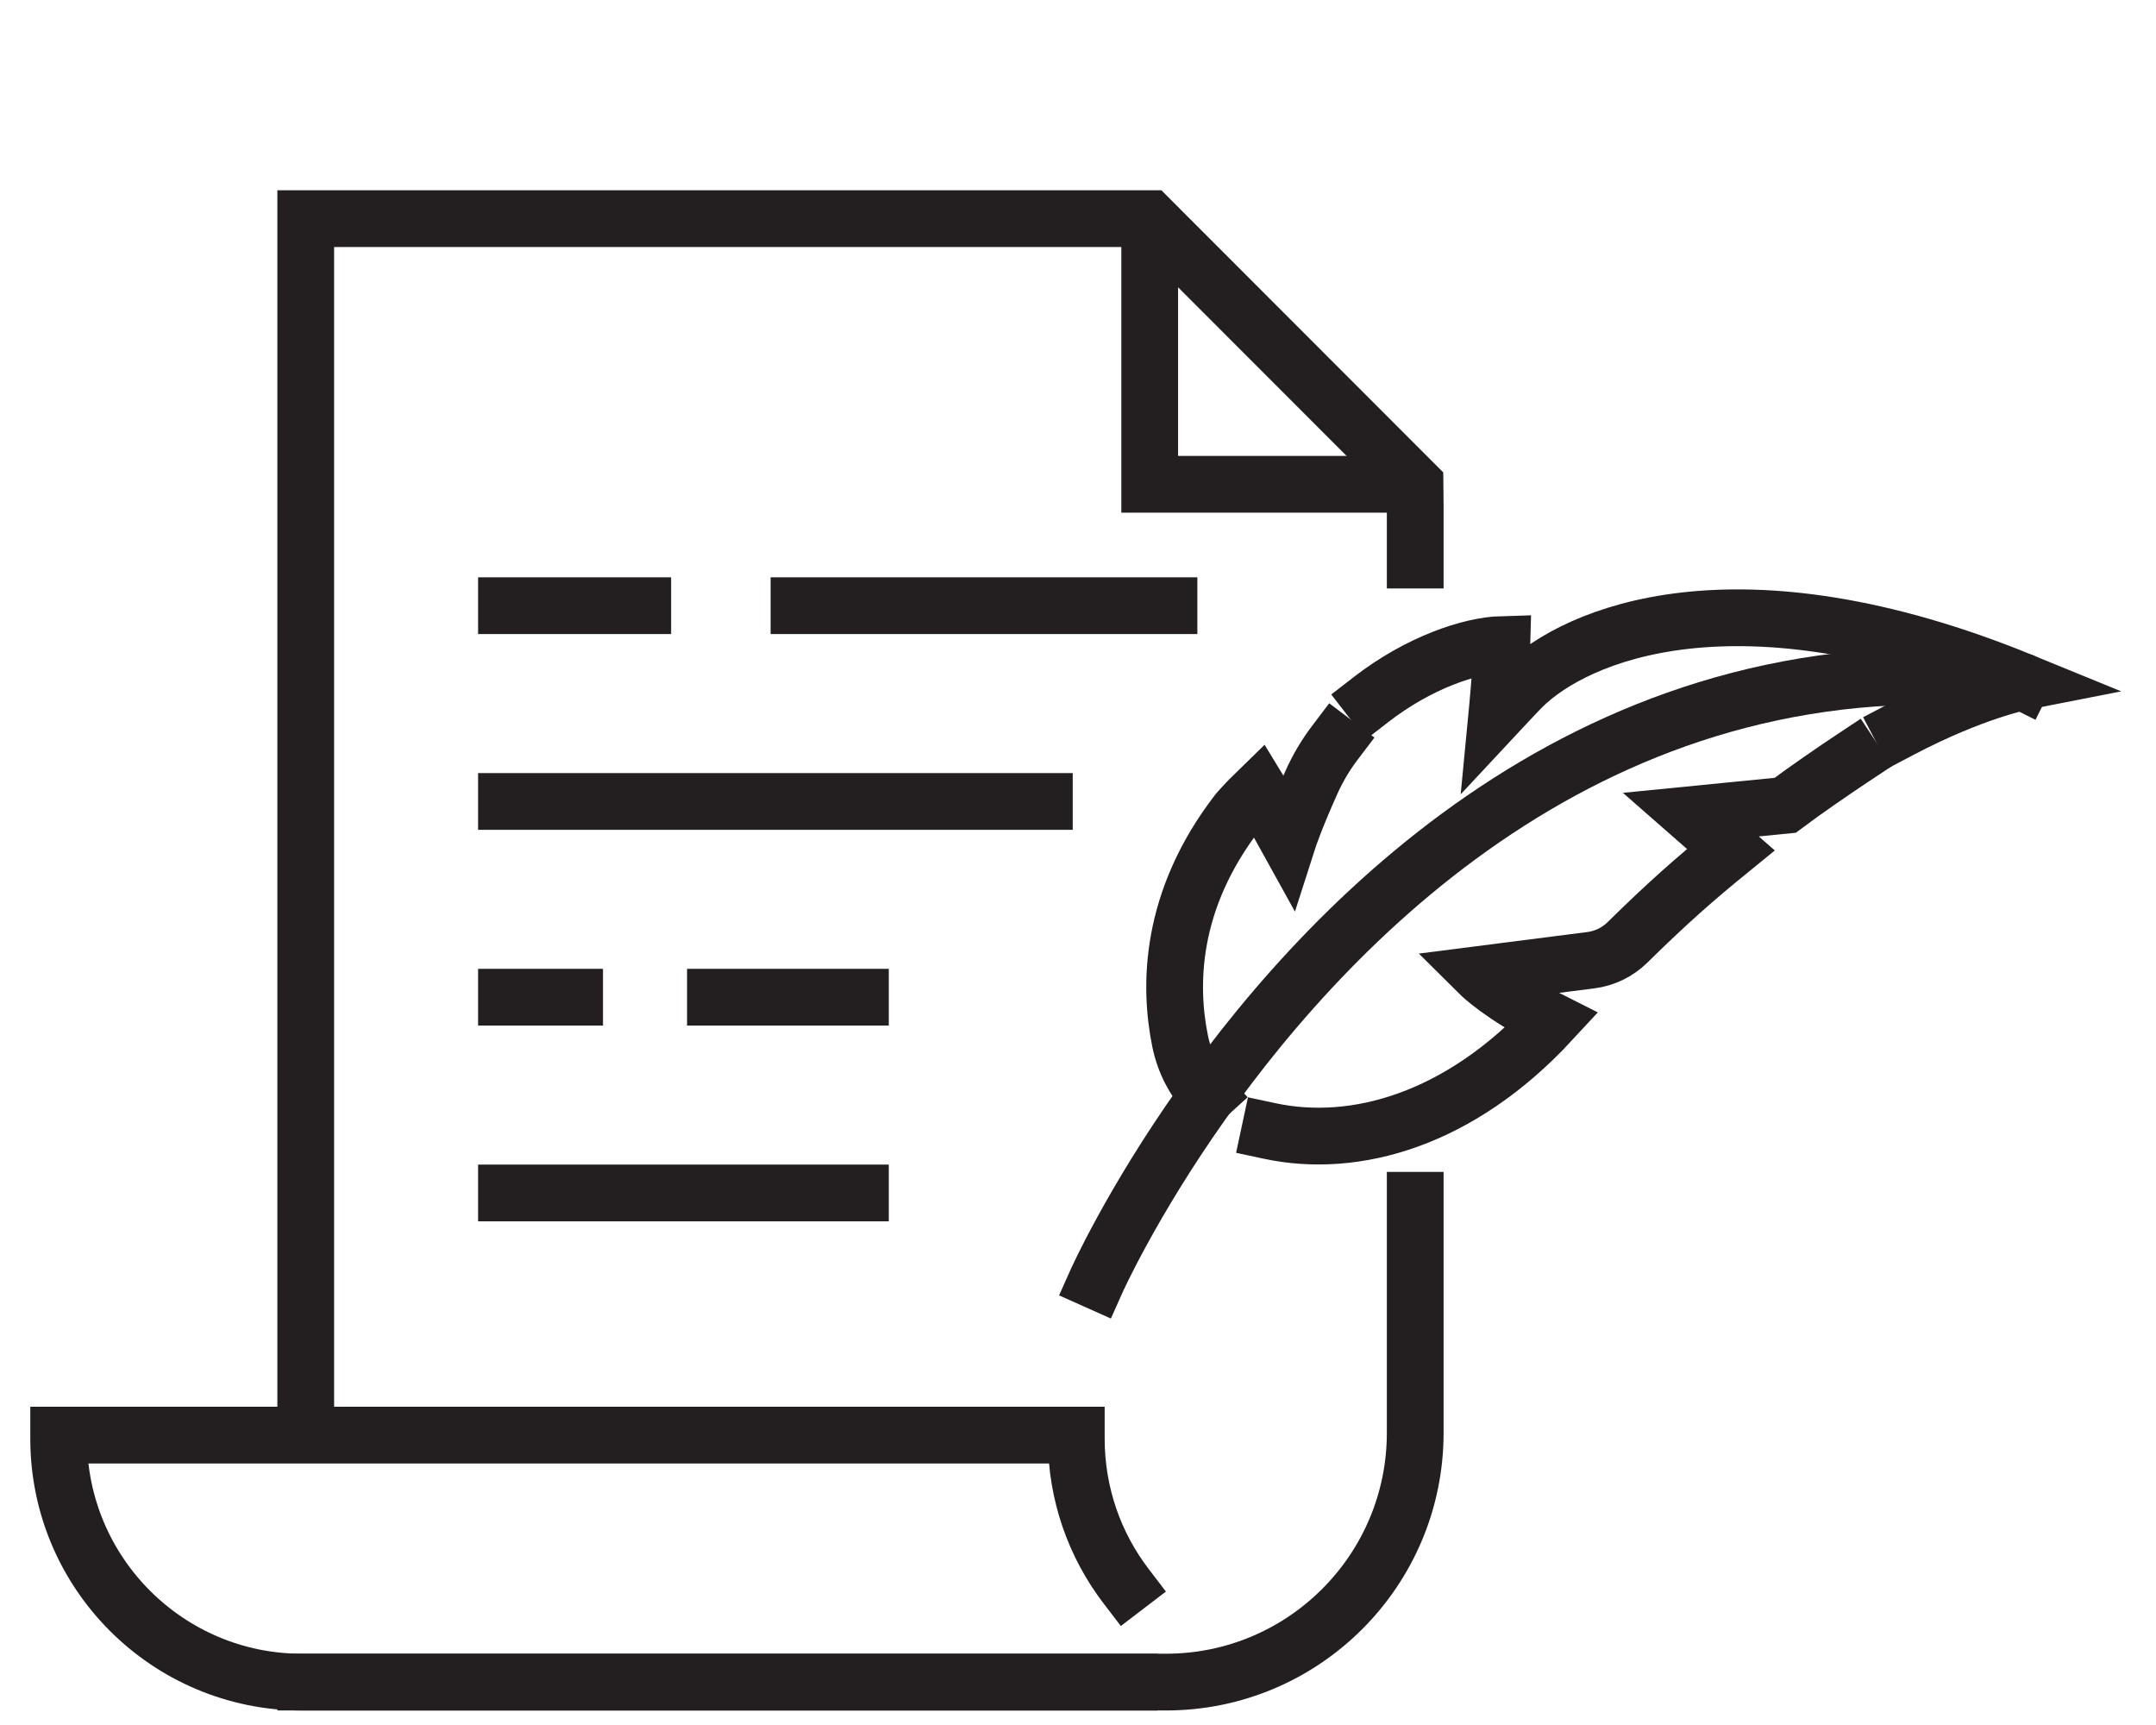 <?xml version="1.0" encoding="iso-8859-1"?>
<!-- Generator: Adobe Illustrator 26.0.3, SVG Export Plug-In . SVG Version: 6.00 Build 0)  -->
<svg version="1.1" id="Layer_1" xmlns="http://www.w3.org/2000/svg" xmlns:xlink="http://www.w3.org/1999/xlink" x="0px" y="0px"
	 viewBox="0 0 100 80" style="enable-background:new 0 0 100 80;" xml:space="preserve">
<g id="_x35_">
	<path style="fill:none;stroke:#231F20;stroke-width:2.632;stroke-linecap:square;stroke-miterlimit:10;" d="M93.822,31.617
		c-0.004-0.002-0.004-0.002-0.009-0.003c-19.155-2.225-31.74,10.603-38.08,19.579c-3.263,4.618-4.872,8.218-4.872,8.218"/>
	<path style="fill:none;stroke:#231F20;stroke-width:2.632;stroke-linecap:square;stroke-miterlimit:10;" d="M58.895,52.452
		c3.955,0.846,8.815-0.515,13.062-5.109c-2.305-1.157-3.31-2.155-3.31-2.155l5.145-0.658c0.639-0.082,1.237-0.374,1.696-0.827
		c1.843-1.815,3.119-2.937,4.792-4.298l-1.855-1.625l4.374-0.433c0.884-0.665,2.35-1.671,3.135-2.191"/>
	<path style="fill:none;stroke:#231F20;stroke-width:2.632;stroke-linecap:square;stroke-miterlimit:10;" d="M61.906,34.459
		c-0.42,0.554-0.779,1.158-1.067,1.798c-0.796,1.767-1.099,2.713-1.099,2.713s-0.844-1.529-1.346-2.344
		c-0.659,0.639-0.996,1.043-0.996,1.043c-3.165,4.107-3.183,8.06-2.661,10.62c0.195,0.957,0.644,1.815,1.273,2.508"/>
	<path style="fill:none;stroke:#231F20;stroke-width:2.632;stroke-linecap:square;stroke-miterlimit:10;" d="M88.192,33.817
		c3.338-1.752,5.631-2.201,5.631-2.201c-13.297-5.443-20.754-2.185-23.208,0.237c-0.198,0.196-1.185,1.254-1.185,1.254
		s0.211-2.198,0.235-3.218c-1.478,0.04-3.868,0.845-6.072,2.553"/>
</g>
<g id="_x31_5">
	
		<line style="fill:none;stroke:#231F20;stroke-width:2.632;stroke-linecap:square;stroke-miterlimit:10;" x1="37.058" y1="28.09" x2="54.22" y2="28.09"/>
	
		<line style="fill:none;stroke:#231F20;stroke-width:2.632;stroke-linecap:square;stroke-miterlimit:10;" x1="23.491" y1="28.09" x2="29.812" y2="28.09"/>
	
		<line style="fill:none;stroke:#231F20;stroke-width:2.632;stroke-linecap:square;stroke-miterlimit:10;" x1="23.491" y1="37.169" x2="48.44" y2="37.169"/>
	
		<line style="fill:none;stroke:#231F20;stroke-width:2.632;stroke-linecap:square;stroke-miterlimit:10;" x1="33.183" y1="46.247" x2="39.908" y2="46.247"/>
	
		<line style="fill:none;stroke:#231F20;stroke-width:2.632;stroke-linecap:square;stroke-miterlimit:10;" x1="23.491" y1="46.247" x2="26.652" y2="46.247"/>
	
		<line style="fill:none;stroke:#231F20;stroke-width:2.632;stroke-linecap:square;stroke-miterlimit:10;" x1="23.491" y1="55.326" x2="39.908" y2="55.326"/>
	<path style="fill:none;stroke:#231F20;stroke-width:2.632;stroke-linecap:square;stroke-miterlimit:10;" d="M23.491,47.774"/>
	<path style="fill:none;stroke:#231F20;stroke-width:2.632;stroke-linecap:square;stroke-miterlimit:10;" d="M53.325,10.142"/>
	<polyline style="fill:none;stroke:#231F20;stroke-width:2.632;stroke-linecap:square;stroke-miterlimit:10;" points="
		14.181,65.559 14.181,10.139 53.321,10.139 65.631,22.459 65.641,23.459 65.641,25.976 	"/>
	<path style="fill:none;stroke:#231F20;stroke-width:2.632;stroke-linecap:square;stroke-miterlimit:10;" d="M65.641,55.664v10.786
		c0,6.38-5.18,11.56-11.56,11.56h-39.9"/>
	<path style="fill:none;stroke:#231F20;stroke-width:2.632;stroke-linecap:square;stroke-miterlimit:10;" d="M52.233,73.565
		c-1.451-1.898-2.312-4.27-2.312-6.843v-0.167H14.179H2.721v0.167c0,6.234,5.057,11.29,11.29,11.29h0.167h38.196"/>
	<polyline style="fill:none;stroke:#231F20;stroke-width:2.632;stroke-linecap:square;stroke-miterlimit:10;" points="
		53.326,11.403 53.326,16.3 53.326,22.46 55.816,22.46 63.808,22.46 	"/>
</g>
</svg>
